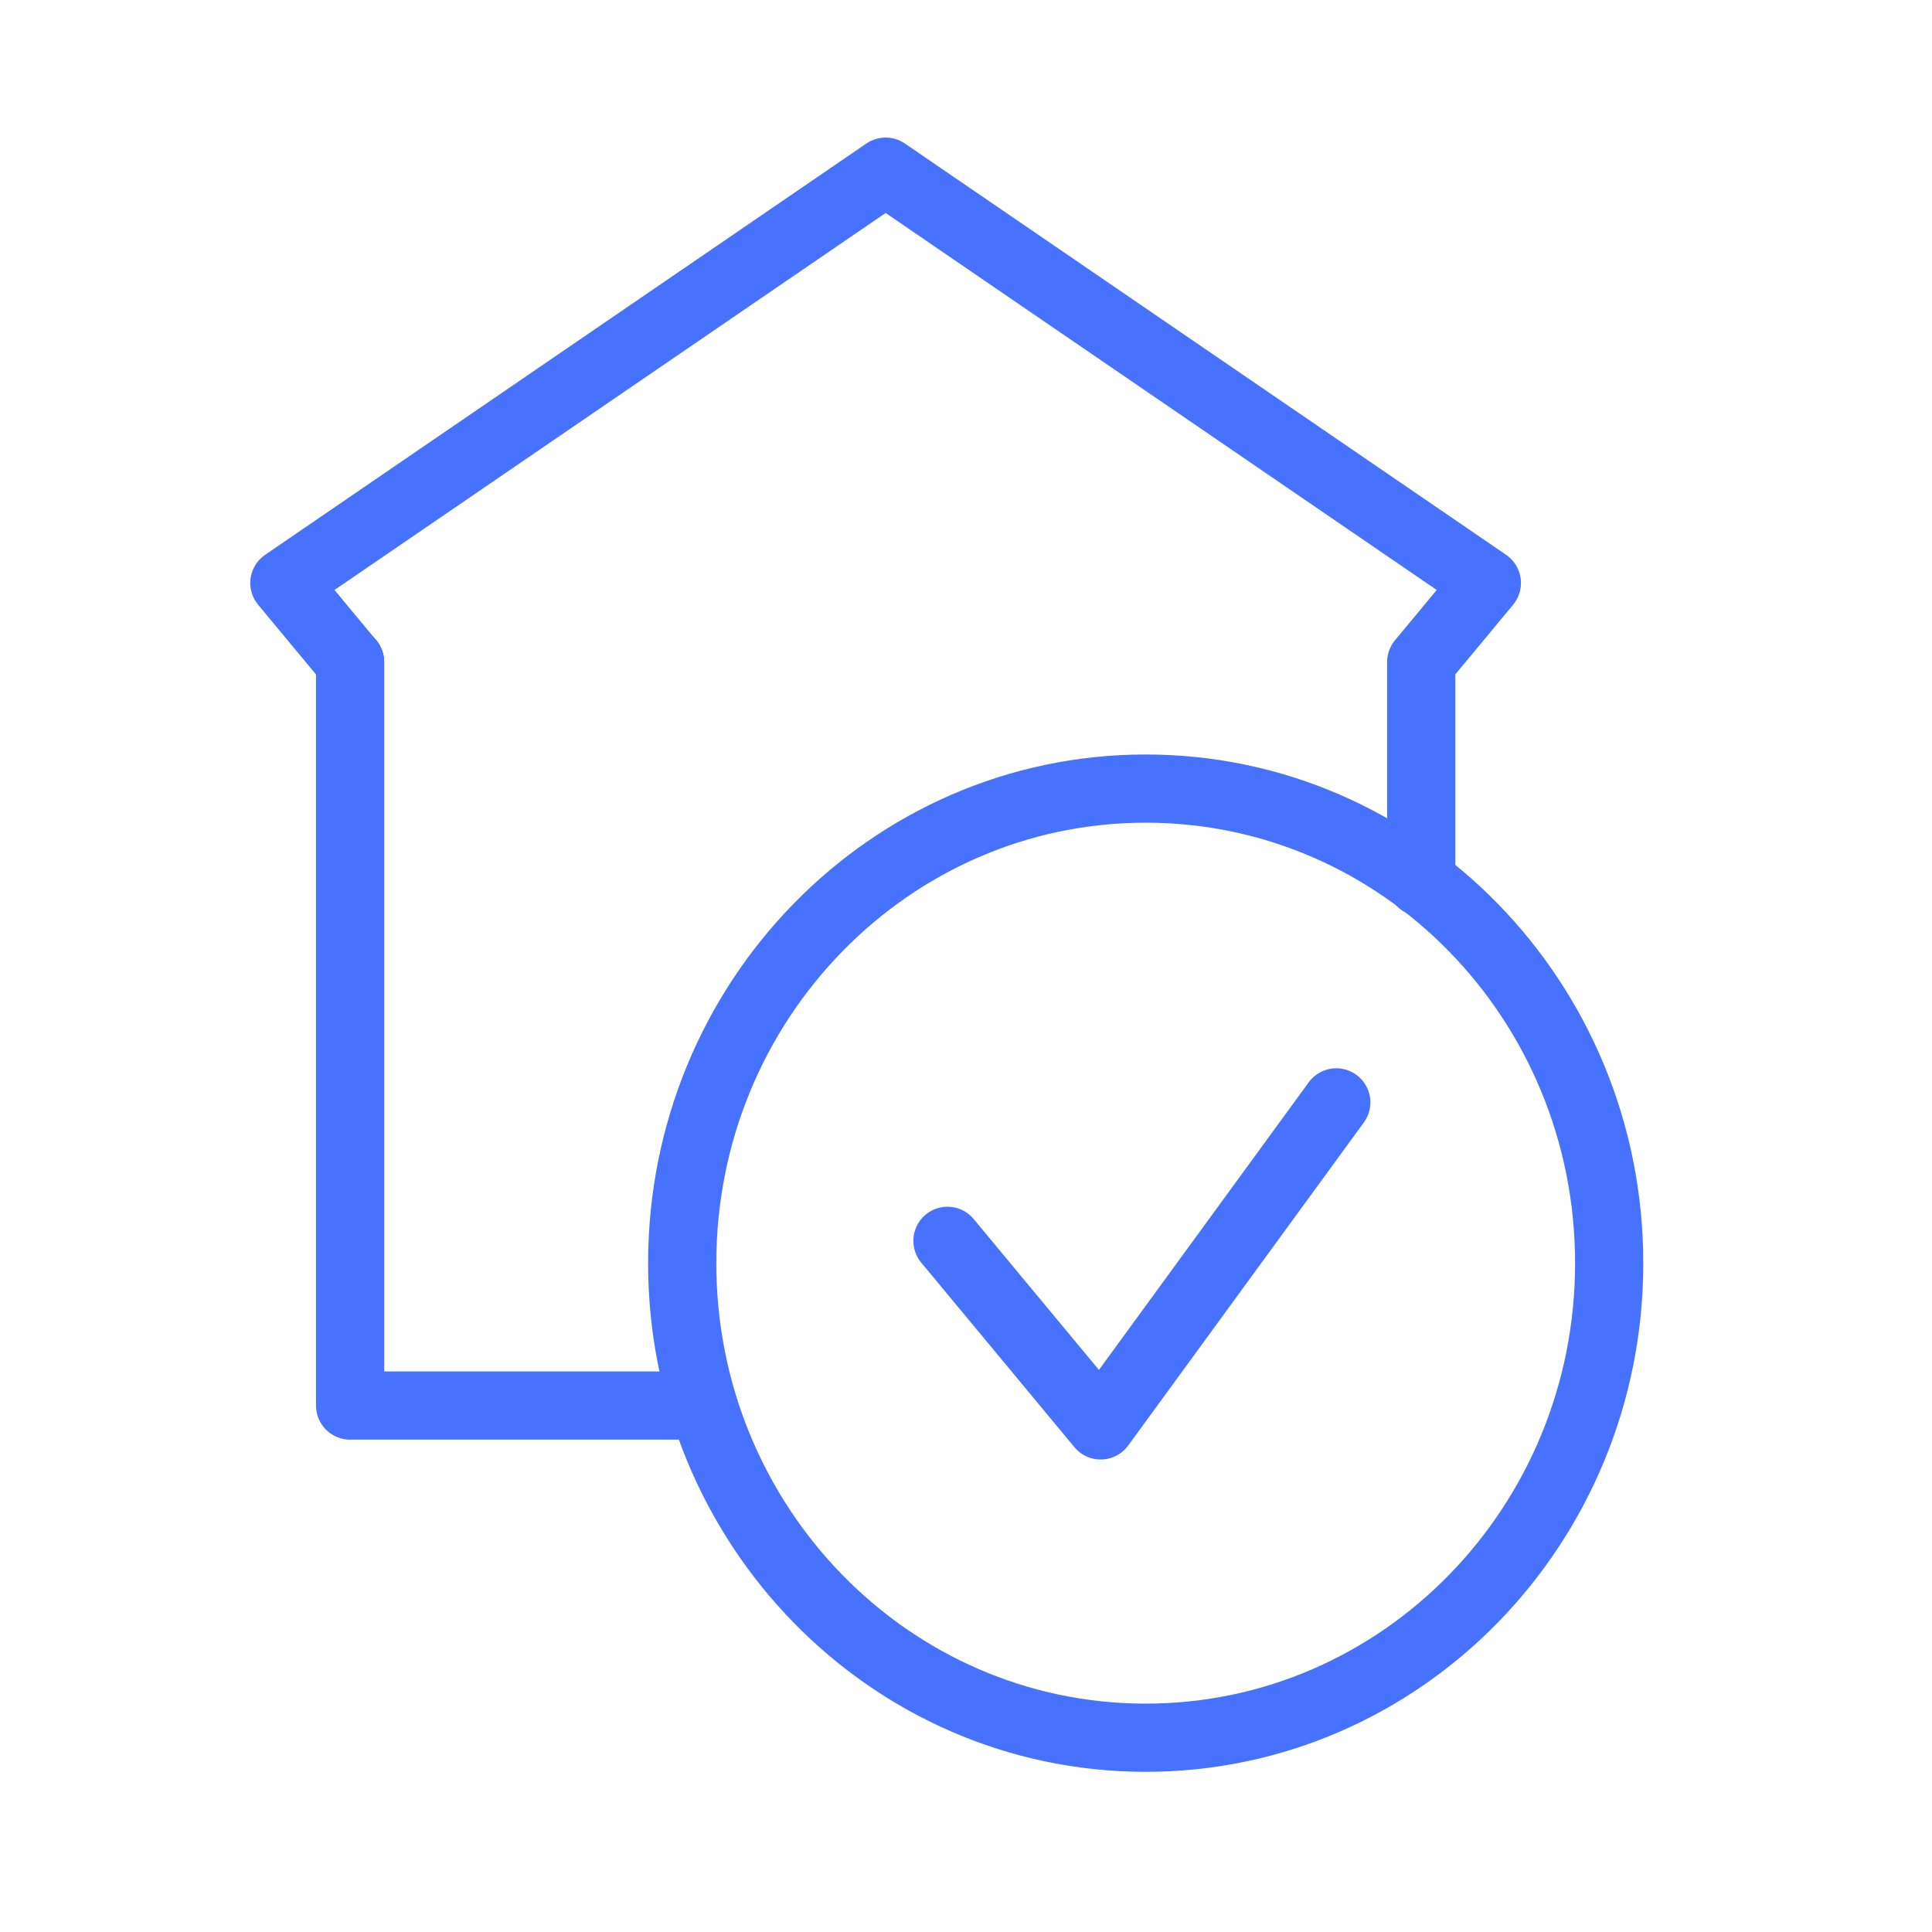 <svg width="47" height="47" viewBox="0 0 47 47" fill="none" xmlns="http://www.w3.org/2000/svg">
<g clip-path="url(#clip0_2191_44528)">
<path d="M8.515 16.106L6.918 14.182L21.545 4.176L36.171 14.182L34.574 16.106V21.462" stroke="#4772FF" stroke-width="1.659" stroke-miterlimit="10" stroke-linecap="round" stroke-linejoin="round"/>
<path d="M8.517 16.105V34.193H17.098" stroke="#4772FF" stroke-width="1.659" stroke-miterlimit="10" stroke-linecap="round" stroke-linejoin="round"/>
<path d="M27.871 42.274C34.098 42.274 39.147 37.105 39.147 30.729C39.147 24.353 34.098 19.184 27.871 19.184C21.644 19.184 16.596 24.353 16.596 30.729C16.596 37.105 21.644 42.274 27.871 42.274Z" stroke="#4772FF" stroke-width="1.659" stroke-miterlimit="10" stroke-linecap="round" stroke-linejoin="round"/>
<path d="M23.049 30.186L26.776 34.676L32.508 26.818" stroke="#4772FF" stroke-width="1.659" stroke-miterlimit="10" stroke-linecap="round" stroke-linejoin="round"/>
</g>
<defs>
<clipPath id="clip0_2191_44528">
<rect width="34.282" height="39.812" fill="white" transform="translate(6.082 3.318)"/>
</clipPath>
</defs>
</svg>
